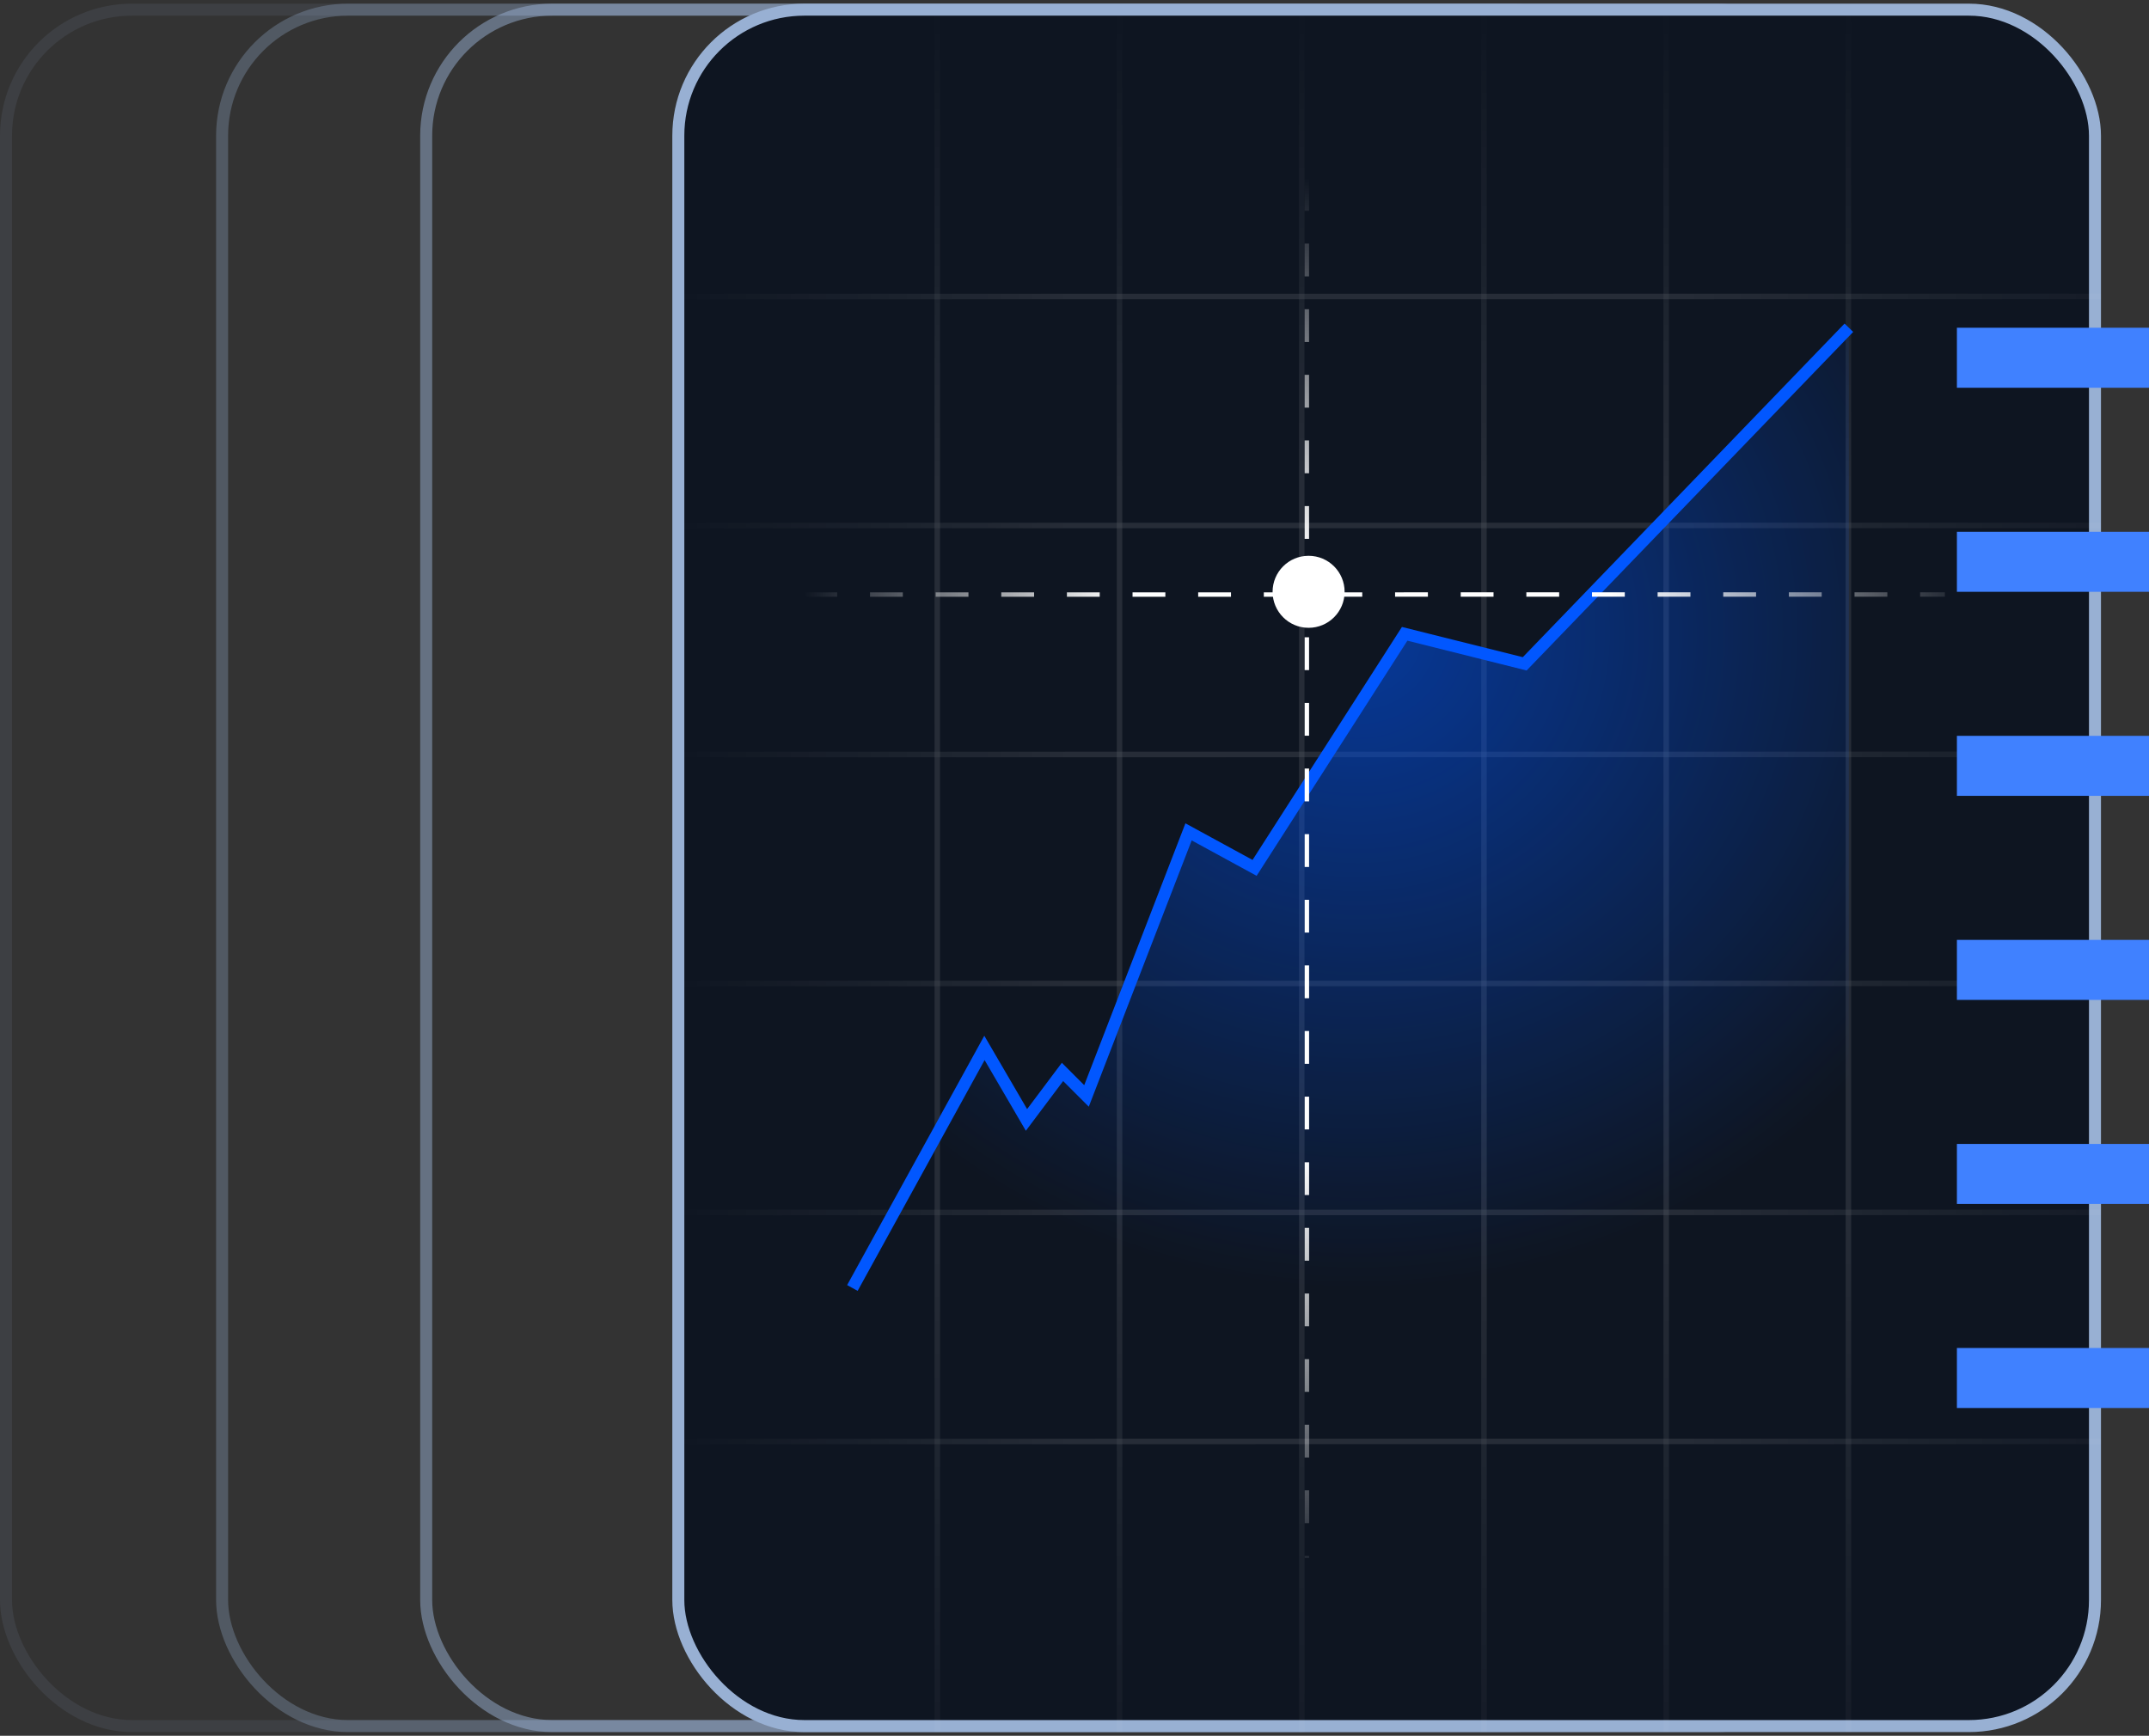 <svg width="203" height="164" viewBox="0 0 203 164" fill="none" xmlns="http://www.w3.org/2000/svg">
<rect x="0" y="0" width="203" height="164" fill="#333333" stroke="none"/>
<rect opacity="0.1" x="0.567" y="0.913" width="133.821" height="162.173" rx="11.908" stroke="#98B0D3" stroke-width="1.134"/>
<rect opacity="0.3" x="20.98" y="0.913" width="133.821" height="162.173" rx="11.908" stroke="#98B0D3" stroke-width="1.134"/>
<rect opacity="0.5" x="40.259" y="0.913" width="133.821" height="162.173" rx="11.908" stroke="#98B0D3" stroke-width="1.134"/>
<rect x="64.076" y="0.913" width="133.821" height="162.173" rx="11.908" fill="#0E1521" stroke="#98B0D3" stroke-width="1.134"/>
<g opacity="0.28">
<line y1="-0.261" x2="134.955" y2="-0.261" transform="matrix(1 -7.52617e-05 3.03886e-05 1 63.509 28.279)" stroke="url(#paint0_linear_4302_8376)" stroke-width="0.521"/>
<line y1="-0.261" x2="134.955" y2="-0.261" transform="matrix(1 -7.52617e-05 3.03886e-05 1 63.509 49.915)" stroke="url(#paint1_linear_4302_8376)" stroke-width="0.521"/>
<line y1="-0.261" x2="134.955" y2="-0.261" transform="matrix(1 -7.52617e-05 3.03886e-05 1 63.509 71.55)" stroke="url(#paint2_linear_4302_8376)" stroke-width="0.521"/>
<line y1="-0.261" x2="134.955" y2="-0.261" transform="matrix(1 -7.52617e-05 3.03886e-05 1 63.509 93.185)" stroke="url(#paint3_linear_4302_8376)" stroke-width="0.521"/>
<line y1="-0.261" x2="134.955" y2="-0.261" transform="matrix(1 -7.52617e-05 3.03886e-05 1 63.509 114.821)" stroke="url(#paint4_linear_4302_8376)" stroke-width="0.521"/>
<line y1="-0.261" x2="134.955" y2="-0.261" transform="matrix(1 -7.52617e-05 3.03886e-05 1 63.509 136.456)" stroke="url(#paint5_linear_4302_8376)" stroke-width="0.521"/>
<line x1="174.602" y1="0.346" x2="174.609" y2="163.654" stroke="url(#paint6_linear_4302_8376)" stroke-width="0.521"/>
<line y1="-0.261" x2="163.307" y2="-0.261" transform="matrix(4.60206e-05 1 -1 4.96065e-05 157.129 0.346)" stroke="url(#paint7_linear_4302_8376)" stroke-width="0.521"/>
<line y1="-0.261" x2="163.307" y2="-0.261" transform="matrix(4.60206e-05 1 -1 4.96065e-05 139.915 0.346)" stroke="url(#paint8_linear_4302_8376)" stroke-width="0.521"/>
<line x1="122.963" y1="0.346" x2="122.971" y2="163.654" stroke="url(#paint9_linear_4302_8376)" stroke-width="0.521"/>
<line x1="105.75" y1="0.346" x2="105.758" y2="163.654" stroke="url(#paint10_linear_4302_8376)" stroke-width="0.521"/>
<line y1="-0.261" x2="163.307" y2="-0.261" transform="matrix(4.60206e-05 1 -1 4.96065e-05 88.275 0.346)" stroke="url(#paint11_linear_4302_8376)" stroke-width="0.521"/>
</g>
<rect x="184.854" y="30.966" width="18.145" height="5.67" fill="#4081FF"/>
<rect x="184.854" y="50.246" width="18.145" height="5.67" fill="#4081FF"/>
<rect x="184.854" y="69.525" width="18.145" height="5.67" fill="#4081FF"/>
<rect x="184.854" y="88.804" width="18.145" height="5.67" fill="#4081FF"/>
<rect x="184.854" y="108.084" width="18.145" height="5.67" fill="#4081FF"/>
<rect x="184.854" y="127.363" width="18.145" height="5.67" fill="#4081FF"/>
<circle cx="123.614" cy="55.916" r="3.402" fill="white"/>
<path opacity="0.54" d="M92.994 99.011L80.519 121.693V137.57L129.568 135.869H174.648V30.966L144.028 62.721L132.687 59.885L118.511 82L112.274 78.598L102.634 103.547L100.366 101.279L96.964 105.816L92.994 99.011Z" fill="url(#paint12_radial_4302_8376)"/>
<path d="M80.519 121.693L92.994 99.011L96.964 105.816L100.366 101.279L102.634 103.547L112.274 78.598L118.511 82L132.687 59.885L144.028 62.721L174.648 30.966" stroke="#0157FF" stroke-width="1.134"/>
<line y1="-0.208" x2="107.737" y2="-0.208" transform="matrix(1 -7.52617e-05 3.03886e-05 1 75.983 56.386)" stroke="url(#paint13_linear_4302_8376)" stroke-width="0.416" stroke-dasharray="3.1 3.1"/>
<line x1="123.447" y1="16.814" x2="123.454" y2="147.186" stroke="url(#paint14_linear_4302_8376)" stroke-width="0.416" stroke-dasharray="3.1 3.1"/>
<defs>
<linearGradient id="paint0_linear_4302_8376" x1="0" y1="0.5" x2="134.955" y2="0.5" gradientUnits="userSpaceOnUse">
<stop stop-color="white" stop-opacity="0"/>
<stop offset="0.279" stop-color="white" stop-opacity="0.35"/>
<stop offset="0.707" stop-color="white" stop-opacity="0.35"/>
<stop offset="1" stop-color="white" stop-opacity="0.105"/>
</linearGradient>
<linearGradient id="paint1_linear_4302_8376" x1="0" y1="0.5" x2="134.955" y2="0.5" gradientUnits="userSpaceOnUse">
<stop stop-color="white" stop-opacity="0"/>
<stop offset="0.279" stop-color="white" stop-opacity="0.35"/>
<stop offset="0.707" stop-color="white" stop-opacity="0.35"/>
<stop offset="1" stop-color="white" stop-opacity="0.105"/>
</linearGradient>
<linearGradient id="paint2_linear_4302_8376" x1="0" y1="0.5" x2="134.955" y2="0.5" gradientUnits="userSpaceOnUse">
<stop stop-color="white" stop-opacity="0"/>
<stop offset="0.279" stop-color="white" stop-opacity="0.35"/>
<stop offset="0.707" stop-color="white" stop-opacity="0.35"/>
<stop offset="1" stop-color="white" stop-opacity="0.105"/>
</linearGradient>
<linearGradient id="paint3_linear_4302_8376" x1="0" y1="0.5" x2="134.955" y2="0.5" gradientUnits="userSpaceOnUse">
<stop stop-color="white" stop-opacity="0"/>
<stop offset="0.279" stop-color="white" stop-opacity="0.35"/>
<stop offset="0.707" stop-color="white" stop-opacity="0.35"/>
<stop offset="1" stop-color="white" stop-opacity="0.105"/>
</linearGradient>
<linearGradient id="paint4_linear_4302_8376" x1="0" y1="0.5" x2="134.955" y2="0.5" gradientUnits="userSpaceOnUse">
<stop stop-color="white" stop-opacity="0"/>
<stop offset="0.279" stop-color="white" stop-opacity="0.35"/>
<stop offset="0.707" stop-color="white" stop-opacity="0.35"/>
<stop offset="1" stop-color="white" stop-opacity="0.105"/>
</linearGradient>
<linearGradient id="paint5_linear_4302_8376" x1="0" y1="0.5" x2="134.955" y2="0.5" gradientUnits="userSpaceOnUse">
<stop stop-color="white" stop-opacity="0"/>
<stop offset="0.279" stop-color="white" stop-opacity="0.35"/>
<stop offset="0.707" stop-color="white" stop-opacity="0.35"/>
<stop offset="1" stop-color="white" stop-opacity="0.105"/>
</linearGradient>
<linearGradient id="paint6_linear_4302_8376" x1="173.841" y1="0.346" x2="173.849" y2="163.654" gradientUnits="userSpaceOnUse">
<stop stop-color="white" stop-opacity="0"/>
<stop offset="0.279" stop-color="white" stop-opacity="0.35"/>
<stop offset="0.707" stop-color="white" stop-opacity="0.35"/>
<stop offset="1" stop-color="white" stop-opacity="0.105"/>
</linearGradient>
<linearGradient id="paint7_linear_4302_8376" x1="0" y1="0.5" x2="163.307" y2="0.5" gradientUnits="userSpaceOnUse">
<stop stop-color="white" stop-opacity="0"/>
<stop offset="0.279" stop-color="white" stop-opacity="0.35"/>
<stop offset="0.707" stop-color="white" stop-opacity="0.35"/>
<stop offset="1" stop-color="white" stop-opacity="0.105"/>
</linearGradient>
<linearGradient id="paint8_linear_4302_8376" x1="0" y1="0.5" x2="163.307" y2="0.5" gradientUnits="userSpaceOnUse">
<stop stop-color="white" stop-opacity="0"/>
<stop offset="0.279" stop-color="white" stop-opacity="0.35"/>
<stop offset="0.707" stop-color="white" stop-opacity="0.35"/>
<stop offset="1" stop-color="white" stop-opacity="0.105"/>
</linearGradient>
<linearGradient id="paint9_linear_4302_8376" x1="122.202" y1="0.346" x2="122.21" y2="163.654" gradientUnits="userSpaceOnUse">
<stop stop-color="white" stop-opacity="0"/>
<stop offset="0.279" stop-color="white" stop-opacity="0.35"/>
<stop offset="0.707" stop-color="white" stop-opacity="0.35"/>
<stop offset="1" stop-color="white" stop-opacity="0.105"/>
</linearGradient>
<linearGradient id="paint10_linear_4302_8376" x1="104.989" y1="0.346" x2="104.997" y2="163.654" gradientUnits="userSpaceOnUse">
<stop stop-color="white" stop-opacity="0"/>
<stop offset="0.279" stop-color="white" stop-opacity="0.35"/>
<stop offset="0.707" stop-color="white" stop-opacity="0.35"/>
<stop offset="1" stop-color="white" stop-opacity="0.105"/>
</linearGradient>
<linearGradient id="paint11_linear_4302_8376" x1="0" y1="0.5" x2="163.307" y2="0.5" gradientUnits="userSpaceOnUse">
<stop stop-color="white" stop-opacity="0"/>
<stop offset="0.279" stop-color="white" stop-opacity="0.35"/>
<stop offset="0.707" stop-color="white" stop-opacity="0.35"/>
<stop offset="1" stop-color="white" stop-opacity="0.105"/>
</linearGradient>
<radialGradient id="paint12_radial_4302_8376" cx="0" cy="0" r="1" gradientUnits="userSpaceOnUse" gradientTransform="translate(128.151 59.885) rotate(90.526) scale(61.81 64.128)">
<stop stop-color="#0157FF"/>
<stop offset="1" stop-color="#0157FF" stop-opacity="0"/>
</radialGradient>
<linearGradient id="paint13_linear_4302_8376" x1="0" y1="0.5" x2="107.737" y2="0.5" gradientUnits="userSpaceOnUse">
<stop stop-color="white" stop-opacity="0"/>
<stop offset="0.279" stop-color="white"/>
<stop offset="0.707" stop-color="white"/>
<stop offset="1" stop-color="white" stop-opacity="0.105"/>
</linearGradient>
<linearGradient id="paint14_linear_4302_8376" x1="122.739" y1="16.814" x2="122.745" y2="147.186" gradientUnits="userSpaceOnUse">
<stop stop-color="white" stop-opacity="0"/>
<stop offset="0.279" stop-color="white"/>
<stop offset="0.707" stop-color="white"/>
<stop offset="1" stop-color="white" stop-opacity="0.105"/>
</linearGradient>
</defs>
</svg>
